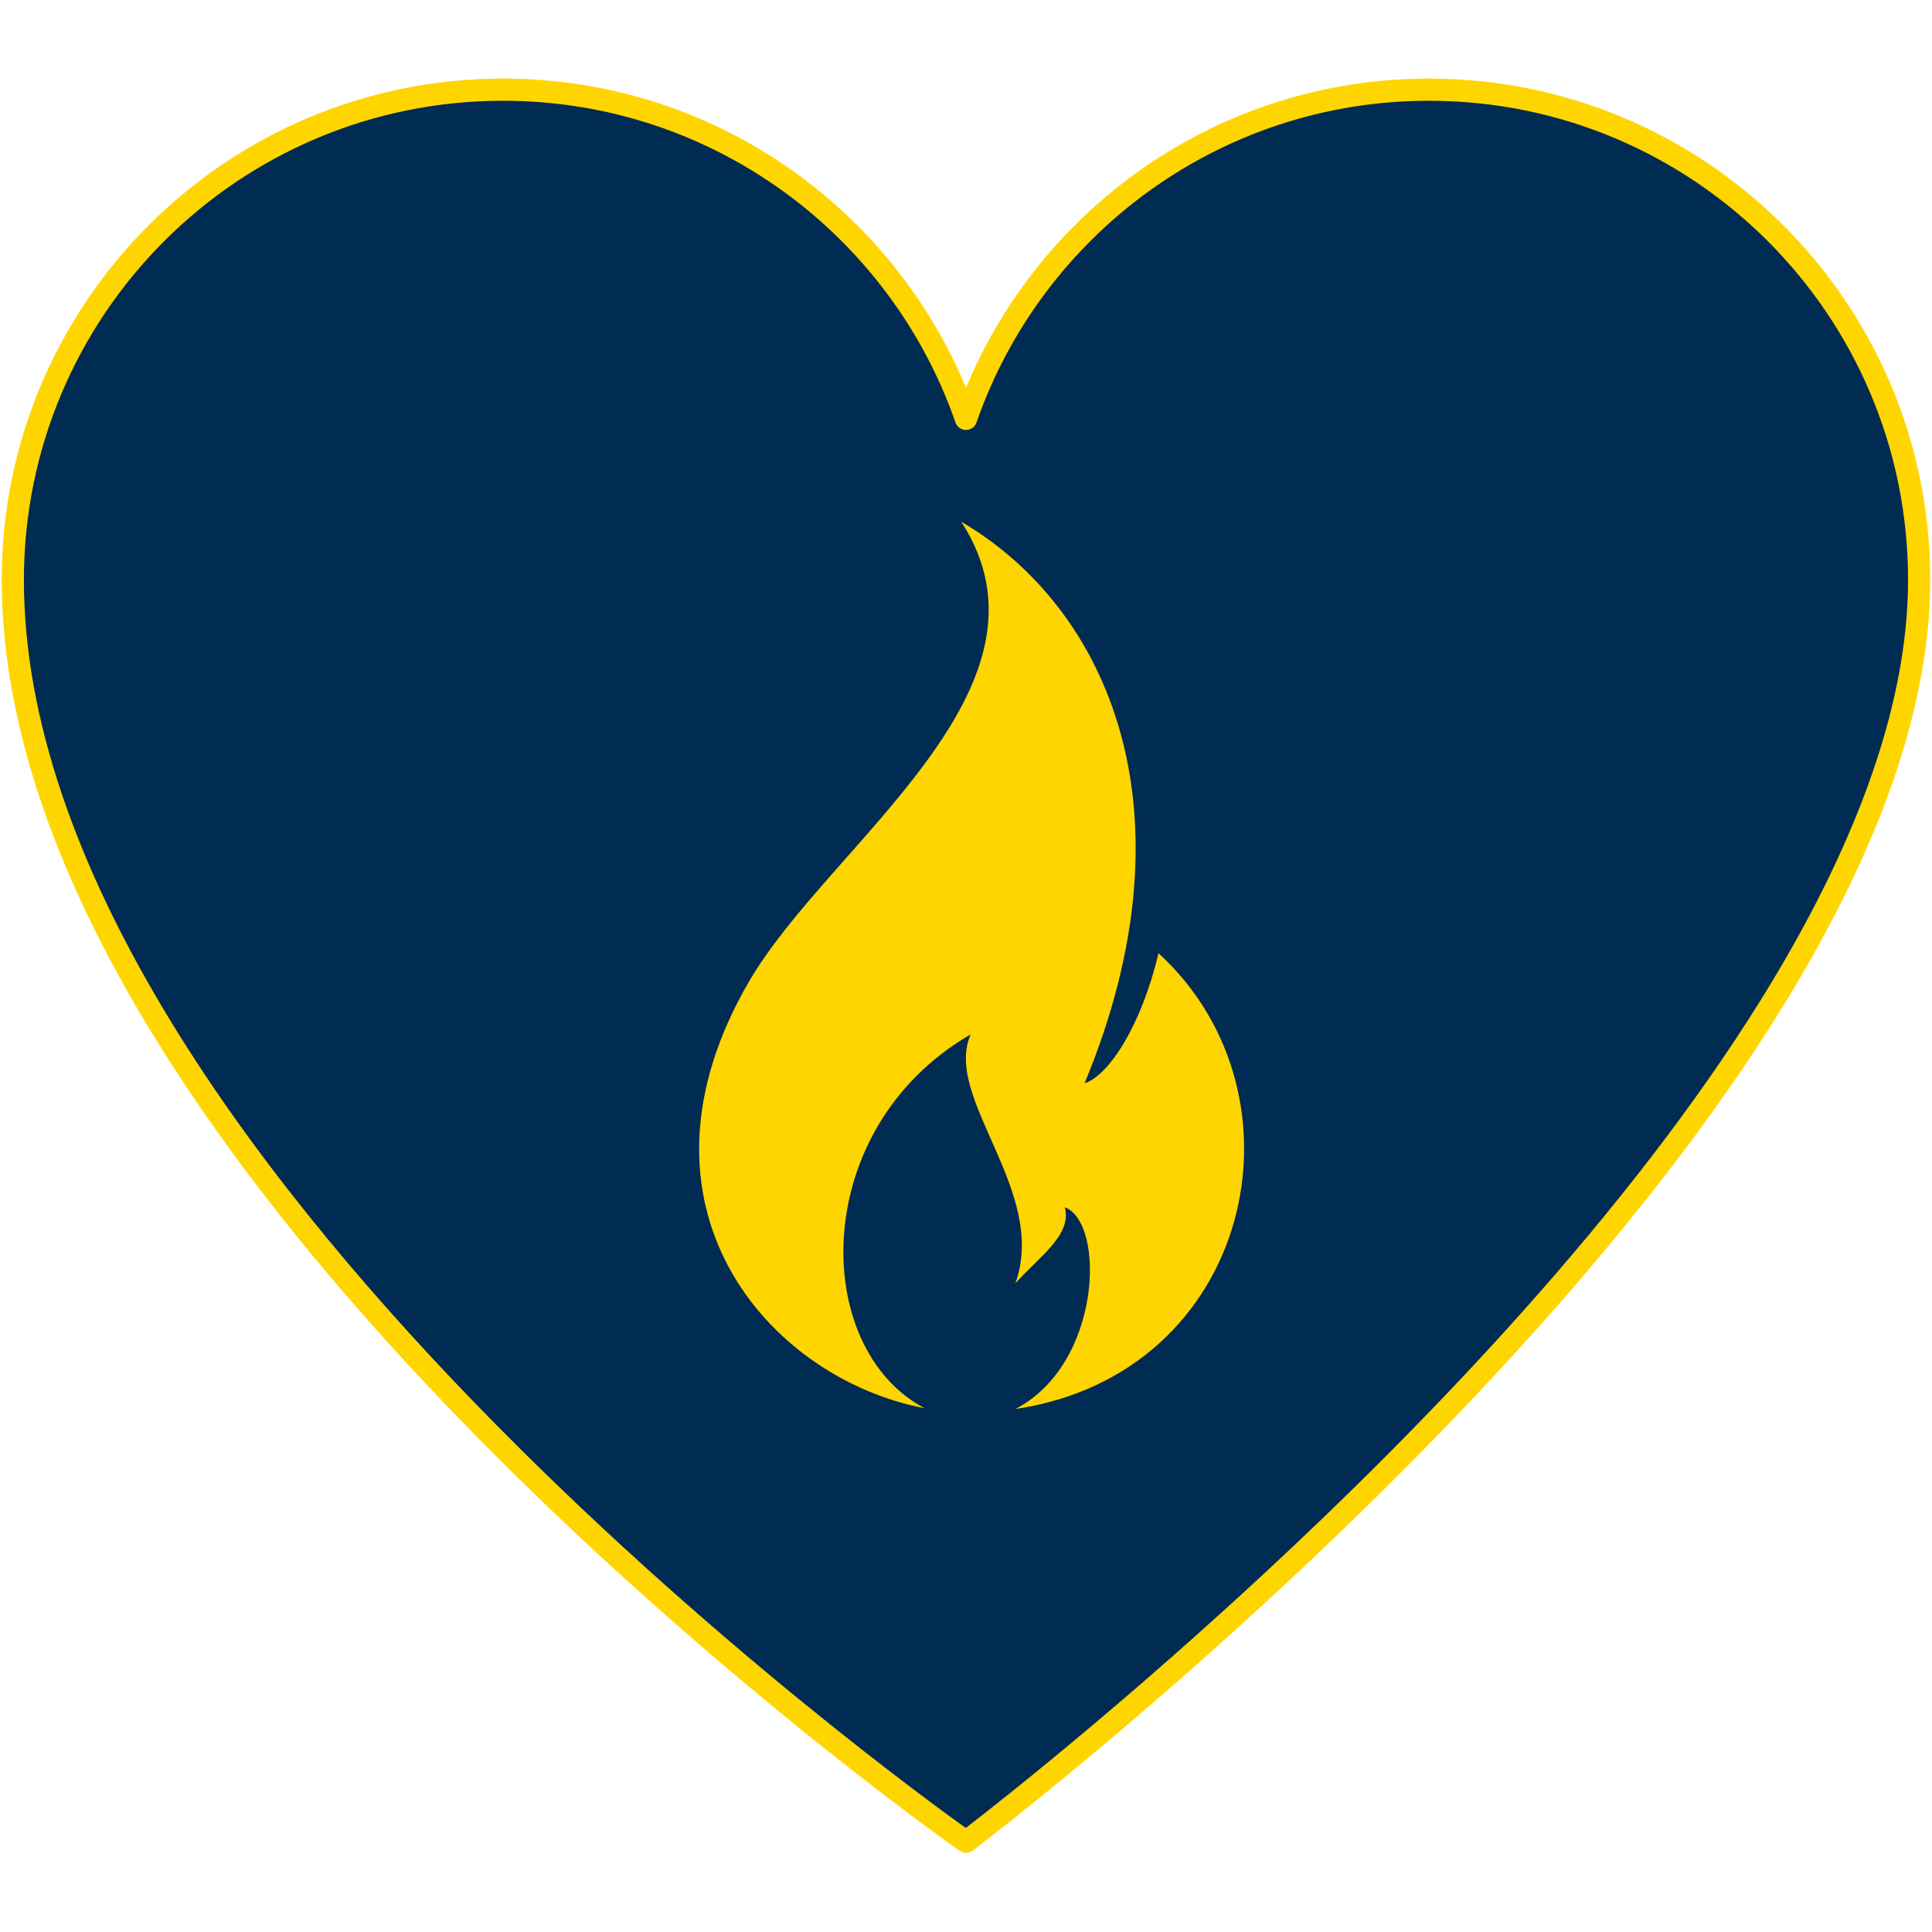 <svg xmlns="http://www.w3.org/2000/svg" xmlns:xlink="http://www.w3.org/1999/xlink" width="512" zoomAndPan="magnify" viewBox="0 0 384 384" height="512" preserveAspectRatio="xMidYMid meet" version="1.2"><defs><clipPath id="612ef62f5b"><path d="M 0 15.602 L 384 15.602 L 384 368.746 L 0 368.746 Z M 0 15.602 "/></clipPath><clipPath id="549b41bda2"><path d="M 138 103.801 L 248 103.801 L 248 280.371 L 138 280.371 Z M 138 103.801 "/></clipPath></defs><g id="c60d7911c4"><path style=" stroke:none;fill-rule:nonzero;fill:#002c54;fill-opacity:1;" d="M 284.02 17.824 C 241.422 17.824 205.23 45.172 191.996 83.258 C 178.758 45.172 142.574 17.824 99.973 17.824 C 46.168 17.824 2.547 61.434 2.547 115.246 C 2.547 233.398 191.996 366.059 191.996 366.059 C 191.996 366.059 381.445 223.035 381.445 115.246 C 381.445 61.434 337.828 17.824 284.02 17.824 "/><g clip-rule="nonzero" clip-path="url(#612ef62f5b)"><path style=" stroke:none;fill-rule:nonzero;fill:#ffd500;fill-opacity:1;" d="M 284.02 17.824 L 284.02 15.617 C 262.25 15.617 242.094 22.609 225.707 34.473 C 209.316 46.332 196.684 63.059 189.918 82.539 L 191.996 83.258 L 194.082 82.539 C 187.309 63.059 174.672 46.332 158.289 34.473 C 141.902 22.609 121.746 15.617 99.969 15.617 C 44.949 15.617 0.344 60.223 0.34 115.246 C 0.355 145.383 12.387 176.168 30.266 205.434 C 57.105 249.32 97.199 289.867 130.59 319.504 C 163.984 349.137 190.684 367.836 190.73 367.867 C 191.52 368.414 192.562 368.398 193.328 367.82 C 193.379 367.777 240.809 331.973 288.309 282.602 C 312.062 257.914 335.832 229.836 353.715 201.074 C 371.586 172.309 383.633 142.848 383.648 115.246 C 383.648 60.223 339.047 15.617 284.02 15.617 L 284.02 20.027 C 310.32 20.027 334.113 30.68 351.352 47.918 C 368.586 65.156 379.238 88.941 379.238 115.246 C 379.258 141.539 367.621 170.375 349.973 198.746 C 323.516 241.309 283.664 282.758 250.445 313.508 C 233.832 328.879 218.879 341.59 208.082 350.445 C 202.688 354.875 198.324 358.344 195.32 360.703 C 193.816 361.879 192.652 362.785 191.863 363.391 C 191.469 363.691 191.172 363.922 190.969 364.074 C 190.77 364.227 190.672 364.301 190.672 364.305 L 191.996 366.059 L 193.262 364.258 C 193.262 364.258 193.086 364.133 192.734 363.883 C 187.238 359.98 140.098 326.043 94.414 278.887 C 71.574 255.316 49.105 228.438 32.395 200.426 C 15.672 172.406 4.742 143.281 4.75 115.246 C 4.754 88.945 15.406 65.156 32.641 47.918 C 49.879 30.68 73.668 20.027 99.973 20.027 C 120.797 20.027 140.031 26.711 155.703 38.043 C 171.371 49.379 183.445 65.375 189.918 83.984 C 190.223 84.867 191.059 85.461 191.996 85.461 C 192.938 85.461 193.77 84.867 194.082 83.984 C 200.547 65.375 212.625 49.379 228.289 38.043 C 243.957 26.711 263.195 20.027 284.02 20.027 L 284.02 17.824 "/></g><g clip-rule="nonzero" clip-path="url(#549b41bda2)"><path style=" stroke:none;fill-rule:nonzero;fill:#ffd500;fill-opacity:1;" d="M 201.824 280.051 C 218.984 271.148 219.754 243.031 211.645 239.945 C 213.098 245.461 206.668 249.66 201.824 255.059 C 208.367 236.699 187.375 218.336 192.922 205.598 C 160.77 224.207 161.039 267.902 183.75 279.887 C 152.605 273.938 122.867 239.605 148.949 194.961 C 164.883 167.68 212.469 136.805 191.074 103.711 C 220.484 120.961 237.934 161.484 215.562 215.32 C 220.484 213.719 226.895 203.664 230.266 189.465 C 261.191 217.777 248.91 273.051 201.824 280.051 "/></g></g></svg>